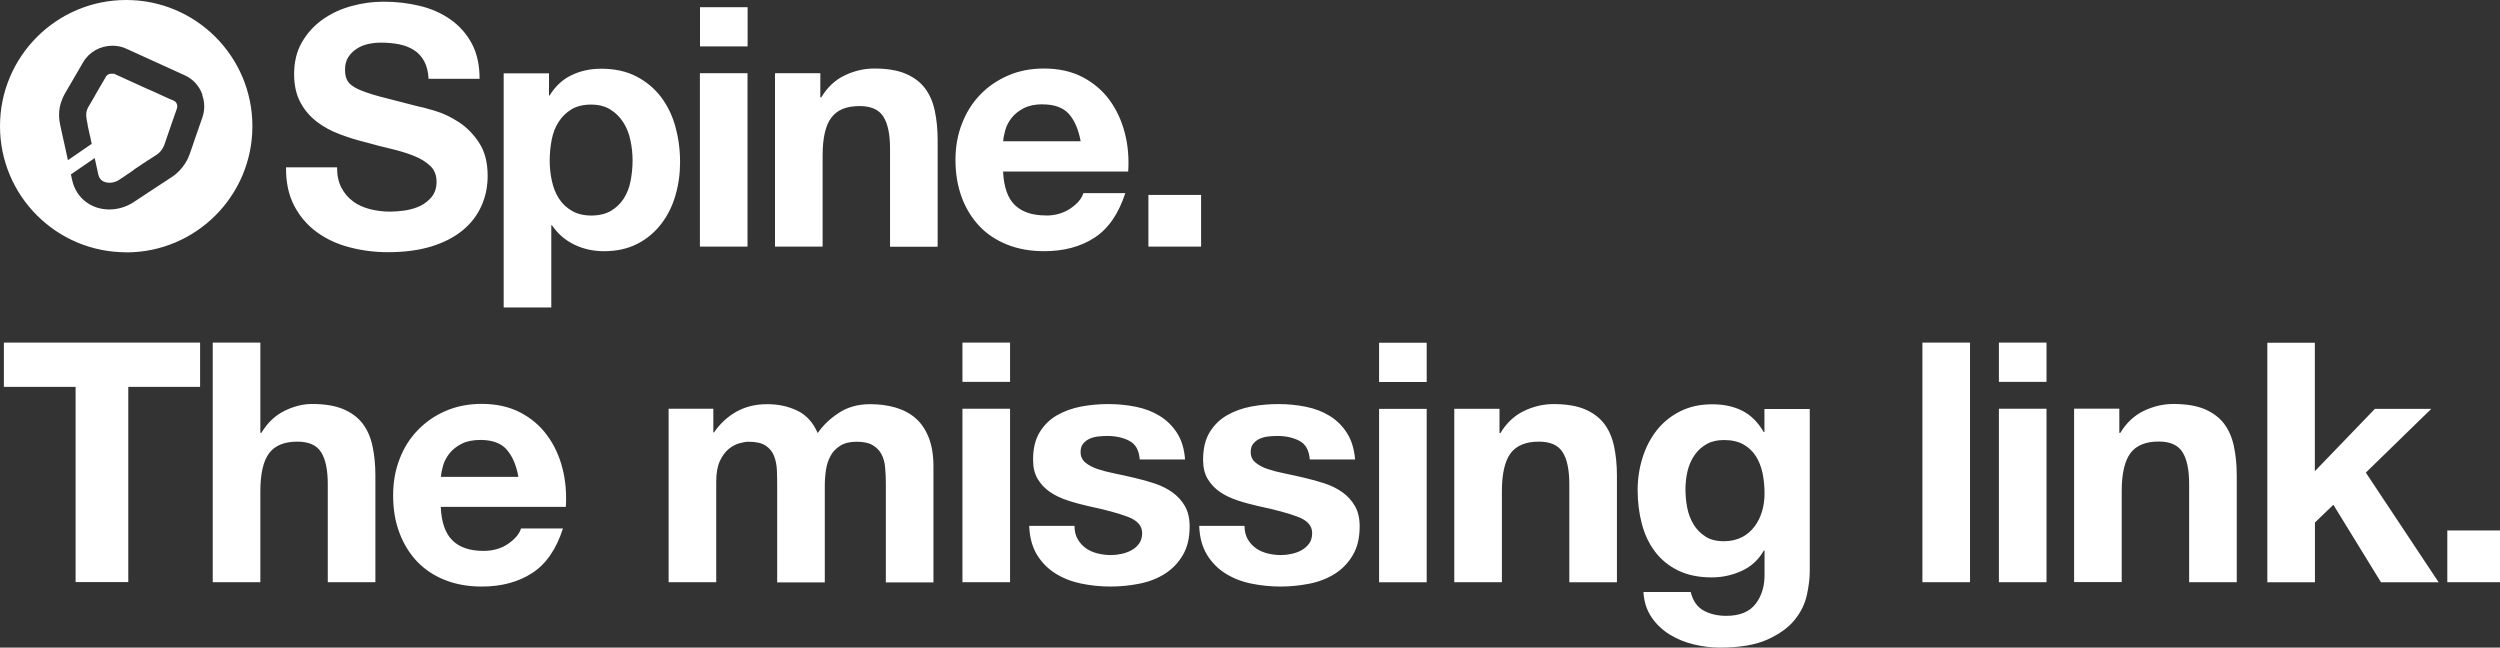 <?xml version="1.0" encoding="UTF-8"?><svg id="Layer_2" xmlns="http://www.w3.org/2000/svg" viewBox="0 0 251 65.02"><rect x="0" y="0" width="251" height="65.02" fill="#333333" stroke="none"/><defs><style>.cls-1{fill:#fff;fill-rule:evenodd;stroke-width:0px;}</style></defs><g id="Layer_1-2"><path class="cls-1" d="m12.67,25.33C5.67,25.33,0,19.66,0,12.67S5.67,0,12.67,0s12.67,5.67,12.67,12.67-5.67,12.67-12.67,12.67Zm7.65-15.82c-.3-.87-.93-1.57-1.77-1.95l-5.89-2.68c-.41-.19-.89-.29-1.37-.29-1.23,0-2.36.64-2.95,1.67l-1.5,2.58-.28.48h0c-.11.19-.43.73-.57,1.51-.1.56-.08,1.14.06,1.75.13.57.48,2.2.77,3.5l2.39-1.64c-.01-.07-.03-.14-.05-.22h0c-.01-.06-.02-.11-.04-.17h0s0-.03,0-.03c0-.04-.02-.07-.02-.1,0-.02,0-.04-.01-.05h0s0-.04-.01-.06c0-.02-.01-.05-.02-.07,0-.02-.01-.05-.02-.07l-.06-.27c-.07-.3-.12-.57-.18-.81h0s0-.04,0-.04c0,0,0-.02,0-.03,0-.02,0-.04-.01-.05h0s0-.04-.01-.06h0c-.02-.09-.03-.16-.05-.23h0s-.01-.07-.02-.1h0s0-.02,0-.02c0-.02-.01-.04-.01-.07,0-.01,0-.02,0-.03,0-.02-.01-.05-.01-.07-.01-.06-.02-.11-.03-.17h0v-.03c-.01-.15,0-.28.01-.41.03-.16.08-.29.12-.39.03-.06.05-.11.07-.14h0s.01-.03.02-.04c0,0,.01-.02.02-.02,0,0,0,0,0-.01,0-.01.01-.02.02-.03,0,0,.01-.02.02-.03,0,0,0-.01,0-.02,0,0,0,0,0,0h0s0,0,0,0c0,0,0,0,0,0v-.02s.01,0,.02,0c0,0,.01-.02.02-.03,0,0,0,0,0,0h0s0,0,0,0c.02-.03.04-.07.07-.12h0c.05-.09.13-.22.24-.41l.03-.05s.04-.07.06-.11h0s.04-.08.07-.11h0c.04-.06.07-.12.11-.2.01-.02.02-.04.03-.06h0s.03-.06.05-.09c.24-.41.57-.97,1.01-1.73.02-.03.03-.05.05-.07,0,0,0,0,0,0h0s0,0,0,0l.05-.05h.01s.04-.05.07-.06c0,0,0,0,0,0,0,0,0,0,0,0,.02-.01.04-.02.06-.03h.02s.02-.02.03-.02c.02,0,.03-.01.05-.02.03,0,.05-.02.08-.02,0,0,.01,0,.02,0h.03s.03,0,.03,0h.02s.03,0,.04,0c.01,0,.02,0,.04,0h.09s.03,0,.04,0c0,0,.02,0,.02,0,0,0,.02,0,.03,0,0,0,0,0,0,0,0,0,0,0,0,0,0,0,.01,0,.02,0h.02s.02.02.03.02c0,0,.22.1.59.27.06.03.11.05.18.08l.41.19h0c.36.16.77.35,1.21.55l.28.13h0c.24.11.47.22.71.32.02.01.05.02.07.03.02.01.05.02.07.03.04.02.08.04.12.05h0s.05.02.07.03h0s.05.02.07.03c.07.03.15.07.22.1l.1.04s.03.01.04.02c.03.01.05.02.08.04.08.04.16.07.24.11.06.03.11.05.17.08.17.08.33.15.48.22.13.06.25.11.35.16.03.01.05.02.08.03l.05.02c.05.02.09.04.14.06.01,0,.03.01.04.02.02,0,.04.02.05.02.04.02.07.03.1.04.07.03.13.07.18.11.04.04.07.08.1.12,0,0,0,0,0,0,0,0,0,0,0,0,0,.01.02.02.02.04.02.03.03.06.04.09,0,.02.01.04.02.06,0,.04.02.08.02.12,0,.1,0,.19-.04.28-.08.23-.15.44-.22.63h0c-.07.19-.12.36-.18.51-.24.69-.37,1.08-.49,1.42h0c-.11.33-.21.62-.38,1.1,0,0-.2.59-.73.94,0,0-.37.24-.89.58-.02.01-.03.02-.05.03h-.02c-.07.06-.15.11-.22.16h0s-.05.03-.08.05c-.03.02-.05.03-.08.05h0s-.05.03-.08.05c-.01,0-.03.02-.04.03-.01,0-.03.02-.04.03-.03.02-.06.04-.09.06-.05.03-.1.06-.15.1-.04.03-.08.05-.12.08h0s-.08.05-.12.08c-.04.03-.08.05-.12.08-.04.03-.08.05-.12.08-.01,0-.03.02-.04.03-.01,0-.03.02-.04.03-.02.01-.04.02-.05.04h0s-.04.02-.05.04c-.01,0-.03.02-.04.03-.01,0-.03.02-.04.03-.02.01-.05.03-.07.05h-.02s-.05.05-.07.06-.05.03-.07.05c-.06.04-.11.07-.17.11h0c-.07.05-.15.1-.21.14h-.01s-.03.03-.04.04l-.21.14c-.19.12-.34.22-.44.29-.11.08-.23.14-.35.18-.04.02-.09.03-.13.04-.09.03-.17.05-.26.06-.09.01-.17.02-.26.02-.19,0-.37-.04-.54-.11-.27-.12-.48-.35-.56-.72-.02-.1-.17-.79-.36-1.65l-2.39,1.64c.07.33.12.54.13.59.39,1.75,1.88,2.93,3.72,2.93.88,0,1.77-.27,2.5-.77.65-.44,3.76-2.47,3.79-2.49h0c1.19-.78,1.67-1.95,1.79-2.31l.33-.95.13-.39h0c.16-.46.37-1.08.81-2.33.25-.71.25-1.49,0-2.2h-.01Zm230.68,48.94h-5.29v-5.19h5.29v5.19Zm-18.59-24.04v12.9l6.03-6.26h5.66l-6.57,6.4,7.31,11.01h-5.79l-4.78-7.78-1.85,1.78v6h-4.78v-24.05h4.78Zm-19.63,6.63v2.42h.1c.61-1.01,1.39-1.74,2.36-2.21.97-.46,1.95-.69,2.96-.69,1.28,0,2.33.17,3.15.52.82.35,1.46.83,1.94,1.45.47.62.8,1.37.99,2.26.19.89.29,1.87.29,2.95v10.71h-4.78v-9.84c0-1.44-.22-2.51-.67-3.22-.45-.71-1.24-1.06-2.39-1.06-1.3,0-2.25.39-2.83,1.16-.58.78-.88,2.05-.88,3.82v9.13h-4.78v-17.41h4.55Zm-7.31,17.41h-4.78v-17.41h4.78v17.41Zm-4.78-24.05h4.78v3.94h-4.78v-3.94Zm-2.9,24.05h-4.78v-24.05h4.78v24.05Zm-16.38,1.28c-.19.9-.6,1.73-1.23,2.51-.63.78-1.54,1.43-2.73,1.97-1.19.54-2.79.81-4.78.81-.85,0-1.72-.11-2.61-.32-.89-.21-1.7-.55-2.42-.99-.73-.45-1.34-1.03-1.82-1.73-.48-.71-.76-1.55-.82-2.54h4.75c.22.9.66,1.52,1.31,1.87.65.35,1.4.52,2.26.52,1.35,0,2.33-.4,2.95-1.21.62-.81.92-1.83.89-3.06v-2.29h-.07c-.52.92-1.25,1.6-2.21,2.04-.95.44-1.96.66-3.02.66-1.3,0-2.42-.23-3.37-.69-.94-.46-1.72-1.09-2.32-1.89-.61-.8-1.05-1.73-1.33-2.8-.28-1.07-.42-2.19-.42-3.38,0-1.12.16-2.21.49-3.25.32-1.04.8-1.96,1.43-2.76.63-.8,1.41-1.43,2.34-1.9.93-.47,2-.71,3.22-.71,1.15,0,2.15.21,3.01.64.86.43,1.59,1.15,2.17,2.15h.07v-2.32h4.55v16.3c0,.7-.1,1.49-.29,2.39h0Zm-6.54-5.78c.52-.27.94-.63,1.28-1.08.34-.45.59-.96.76-1.53.17-.57.25-1.17.25-1.8,0-.72-.07-1.4-.2-2.04-.14-.64-.36-1.21-.67-1.7-.32-.49-.73-.89-1.25-1.18-.52-.29-1.17-.44-1.95-.44-.67,0-1.25.13-1.73.4-.48.27-.89.63-1.21,1.09-.33.46-.56.99-.71,1.58-.14.59-.22,1.22-.22,1.87s.06,1.25.18,1.87c.12.62.34,1.17.64,1.67.3.5.7.9,1.19,1.21.49.32,1.11.47,1.85.47.67,0,1.27-.13,1.78-.4Zm-24.32-12.9v2.42h.1c.61-1.01,1.39-1.74,2.36-2.21.96-.46,1.95-.69,2.96-.69,1.28,0,2.33.17,3.15.52.82.35,1.46.83,1.94,1.45.47.62.8,1.37.99,2.26.19.89.29,1.87.29,2.95v10.71h-4.78v-9.84c0-1.44-.22-2.51-.67-3.22-.45-.71-1.24-1.06-2.39-1.06-1.3,0-2.25.39-2.83,1.16-.58.78-.88,2.05-.88,3.82v9.13h-4.78v-17.41h4.55Zm-7.31,17.41h-4.78v-17.41h4.78v17.41Zm-4.78-24.05h4.78v3.94h-4.78v-3.94Zm-13.19,19.72c.21.37.49.67.82.91.34.24.72.41,1.16.52.44.11.89.17,1.36.17.34,0,.69-.04,1.06-.12.37-.08.71-.2,1.01-.37.3-.17.56-.39.76-.67.2-.28.3-.63.3-1.06,0-.72-.48-1.26-1.43-1.62-.95-.36-2.28-.72-3.99-1.08-.7-.16-1.38-.34-2.04-.56-.66-.21-1.25-.49-1.77-.84-.52-.35-.93-.79-1.25-1.31-.32-.53-.47-1.17-.47-1.94,0-1.12.22-2.04.66-2.76.44-.72,1.01-1.28,1.73-1.7.72-.41,1.53-.71,2.42-.88.9-.17,1.82-.25,2.76-.25s1.86.09,2.75.27c.89.18,1.68.48,2.38.91.7.43,1.27.99,1.73,1.7.46.71.74,1.6.83,2.68h-4.55c-.07-.92-.41-1.54-1.04-1.87-.63-.33-1.37-.49-2.22-.49-.27,0-.56.02-.88.05-.32.03-.6.11-.86.22-.26.11-.48.28-.66.49-.18.21-.27.5-.27.86,0,.43.16.78.47,1.04.32.27.72.49,1.23.66.51.17,1.08.32,1.73.45.65.13,1.31.28,1.99.44.7.16,1.38.35,2.04.57.66.22,1.25.52,1.77.89.51.37.93.83,1.24,1.38.32.55.47,1.23.47,2.04,0,1.15-.23,2.11-.69,2.88-.46.78-1.06,1.4-1.8,1.87-.74.47-1.59.8-2.54.99-.95.19-1.92.29-2.91.29s-2-.1-2.96-.3c-.97-.2-1.82-.54-2.57-1.01-.75-.47-1.37-1.09-1.85-1.87-.48-.78-.75-1.74-.79-2.91h4.55c0,.52.11.96.32,1.33h0Zm-17.07,0c.21.37.49.67.82.91.34.24.72.41,1.16.52.44.11.89.17,1.36.17.34,0,.69-.04,1.06-.12.37-.08.71-.2,1.01-.37.31-.17.56-.39.76-.67.2-.28.3-.63.3-1.06,0-.72-.48-1.26-1.43-1.62-.95-.36-2.28-.72-3.99-1.08-.7-.16-1.38-.34-2.04-.56-.66-.21-1.25-.49-1.77-.84-.52-.35-.93-.79-1.25-1.31-.32-.53-.47-1.17-.47-1.94,0-1.12.22-2.04.66-2.76.44-.72,1.01-1.28,1.73-1.7.72-.41,1.53-.71,2.42-.88.9-.17,1.82-.25,2.76-.25s1.86.09,2.75.27c.89.18,1.68.48,2.38.91.7.43,1.28.99,1.74,1.7.46.71.74,1.6.82,2.68h-4.55c-.07-.92-.41-1.54-1.05-1.87-.63-.33-1.37-.49-2.22-.49-.27,0-.56.02-.88.05-.32.03-.6.11-.86.22-.26.11-.48.28-.66.49-.18.21-.27.5-.27.86,0,.43.16.78.47,1.04.32.27.72.49,1.23.66.51.17,1.08.32,1.73.45.65.13,1.31.28,1.99.44.7.16,1.38.35,2.04.57.66.22,1.25.52,1.77.89.51.37.93.83,1.25,1.38.31.55.47,1.23.47,2.04,0,1.15-.23,2.11-.69,2.88-.46.78-1.06,1.4-1.8,1.87-.74.47-1.59.8-2.54.99-.95.19-1.92.29-2.91.29s-2-.1-2.96-.3c-.96-.2-1.82-.54-2.57-1.01s-1.37-1.09-1.85-1.87c-.48-.78-.74-1.74-.79-2.91h4.55c0,.52.1.96.32,1.33h0Zm-6.79,4.32h-4.78v-17.41h4.78v17.41Zm-4.78-24.05h4.78v3.94h-4.78v-3.94Zm-24.99,6.64h0s-4.51,0-4.51,0v17.41h4.78v-10.1c0-.85.12-1.54.37-2.07s.55-.93.89-1.21c.35-.28.71-.47,1.08-.57.37-.1.67-.15.89-.15.76,0,1.34.13,1.73.39.39.26.67.6.84,1.03.17.42.26.89.29,1.4.02.51.03,1.02.03,1.53v9.77h4.78v-9.7c0-.54.04-1.07.12-1.6.08-.53.24-1,.47-1.42.23-.42.56-.75.98-1.01.41-.26.96-.39,1.63-.39s1.21.11,1.6.34c.39.23.69.53.89.91.2.38.33.83.37,1.35.05.52.07,1.06.07,1.65v9.87h4.78v-11.65c0-1.12-.16-2.08-.47-2.88-.32-.8-.75-1.45-1.31-1.94-.56-.49-1.24-.85-2.02-1.08-.79-.23-1.64-.34-2.56-.34-1.21,0-2.26.29-3.15.88-.89.58-1.59,1.26-2.11,2.02-.47-1.08-1.16-1.83-2.07-2.26-.91-.43-1.87-.64-3.02-.64s-2.16.25-3.05.74c-.89.5-1.65,1.19-2.27,2.09h-.07v-2.36h0,0Zm-26.2,13.23c.72.7,1.75,1.04,3.1,1.04.96,0,1.8-.24,2.49-.72.69-.48,1.12-.99,1.28-1.53h4.21c-.67,2.09-1.7,3.58-3.1,4.48-1.39.9-3.08,1.35-5.05,1.35-1.37,0-2.6-.22-3.71-.66-1.1-.44-2.03-1.06-2.8-1.87-.76-.81-1.35-1.77-1.77-2.9-.42-1.12-.62-2.36-.62-3.71s.21-2.52.64-3.64c.42-1.12,1.03-2.09,1.82-2.91.79-.82,1.72-1.47,2.81-1.94,1.09-.47,2.29-.71,3.62-.71,1.48,0,2.77.29,3.87.86,1.1.57,2,1.34,2.71,2.31.71.97,1.22,2.07,1.53,3.3.32,1.24.42,2.53.34,3.87h-12.56c.07,1.55.46,2.67,1.18,3.37h0Zm5.41-9.16c-.57-.63-1.45-.94-2.61-.94-.76,0-1.4.13-1.9.39-.51.26-.91.58-1.21.96-.3.38-.52.79-.64,1.21-.12.43-.2.81-.22,1.15h7.78c-.22-1.21-.62-2.13-1.2-2.76h0Zm-24.71-10.71v9.06h.1c.61-1.01,1.38-1.74,2.32-2.21.94-.46,1.86-.69,2.76-.69,1.28,0,2.33.17,3.15.52.82.35,1.47.83,1.94,1.45.47.62.8,1.37.99,2.26.19.89.29,1.87.29,2.95v10.71h-4.78v-9.83c0-1.44-.22-2.51-.67-3.22-.45-.71-1.24-1.06-2.39-1.06-1.3,0-2.25.39-2.83,1.16-.58.78-.88,2.05-.88,3.82v9.13h-4.78v-24.05h4.78ZM.39,38.84v-4.44h19.7v4.44h-7.21v19.6h-5.29v-19.6H.39Zm114.91-14.08h5.29v-5.19h-5.29v5.19Zm-10.31-3.13c-1.35,0-2.38-.35-3.1-1.04h0c-.72-.7-1.11-1.82-1.18-3.37h12.56c.09-1.35-.02-2.64-.34-3.87-.32-1.24-.83-2.34-1.53-3.3-.71-.97-1.61-1.73-2.71-2.31-1.1-.57-2.39-.86-3.87-.86-1.32,0-2.53.23-3.62.71-1.09.47-2.03,1.12-2.81,1.94-.79.82-1.39,1.79-1.82,2.91-.43,1.12-.64,2.29-.64,3.64s.21,2.58.62,3.71c.41,1.12,1.01,2.09,1.77,2.9s1.7,1.43,2.8,1.87c1.1.44,2.34.66,3.71.66,1.98,0,3.66-.45,5.05-1.35,1.39-.9,2.42-2.39,3.1-4.48h-4.21c-.16.54-.58,1.05-1.28,1.53-.7.48-1.53.72-2.49.72Zm-.3-11.15c1.17,0,2.04.32,2.61.94h0c.57.63.97,1.55,1.2,2.76h-7.78c.02-.34.1-.72.22-1.15.12-.43.34-.83.64-1.21.3-.38.71-.7,1.21-.96.51-.26,1.14-.39,1.9-.39Zm-22.33-.71v-2.42h-4.55v17.41h4.78v-9.13c0-1.77.29-3.05.88-3.82.58-.78,1.52-1.16,2.83-1.16,1.15,0,1.94.35,2.39,1.06.45.71.67,1.78.67,3.22v9.84h4.78v-10.71c0-1.08-.1-2.06-.29-2.95-.19-.89-.52-1.64-.99-2.26-.47-.62-1.12-1.1-1.94-1.45-.82-.35-1.87-.52-3.15-.52-1.01,0-2,.23-2.96.69-.97.46-1.75,1.2-2.36,2.21h-.1Zm-12.09,14.99h4.78V7.35h-4.78v17.41ZM75.06.72h-4.78v3.94h4.78V.72Zm-19.94,8.86v-2.22h-4.55v23.51h4.78v-8.25h.07c.58.85,1.33,1.5,2.24,1.94.91.44,1.9.66,2.98.66,1.28,0,2.4-.25,3.35-.74.96-.49,1.75-1.16,2.39-1.99.64-.83,1.12-1.78,1.43-2.86.32-1.08.47-2.2.47-3.37,0-1.24-.16-2.42-.47-3.55-.32-1.13-.8-2.13-1.45-2.98-.65-.85-1.47-1.54-2.46-2.05-.99-.52-2.17-.78-3.54-.78-1.08,0-2.07.21-2.96.64-.9.42-1.64,1.11-2.22,2.05h-.07Zm7.5,10.36c-.33.51-.75.91-1.28,1.23h0c-.53.31-1.21.47-1.97.47s-1.42-.16-1.95-.47c-.54-.31-.97-.72-1.3-1.23-.33-.51-.56-1.09-.71-1.77-.15-.67-.22-1.33-.22-2.05s.07-1.42.2-2.09c.13-.67.36-1.27.69-1.78.33-.52.75-.94,1.28-1.26.53-.33,1.21-.49,1.97-.49s1.41.16,1.94.49c.53.33.96.75,1.3,1.28.34.53.58,1.13.72,1.8.15.67.22,1.36.22,2.05s-.07,1.38-.2,2.05c-.13.67-.36,1.26-.69,1.77Zm-27.18.27c-.48-.35-.87-.8-1.16-1.36h0c-.29-.55-.44-1.24-.44-2.05h-5.12c-.02,1.48.25,2.76.81,3.84.56,1.08,1.32,1.96,2.27,2.66.96.7,2.06,1.21,3.3,1.53,1.24.33,2.53.49,3.86.49,1.64,0,3.08-.19,4.33-.57,1.25-.38,2.29-.92,3.13-1.6.84-.68,1.47-1.5,1.9-2.44.43-.94.64-1.96.64-3.06,0-1.35-.29-2.45-.86-3.32-.57-.87-1.25-1.56-2.04-2.07-.79-.52-1.58-.89-2.38-1.13-.8-.24-1.42-.4-1.87-.49-1.5-.38-2.72-.7-3.65-.94-.93-.25-1.66-.5-2.19-.74-.53-.25-.88-.52-1.06-.81-.18-.29-.27-.67-.27-1.15,0-.52.11-.94.34-1.28.22-.34.51-.62.86-.84.35-.23.74-.38,1.16-.47.43-.09.85-.13,1.28-.13.65,0,1.25.06,1.8.17.55.11,1.04.3,1.47.57.43.27.77.64,1.03,1.11.26.47.41,1.06.45,1.78h5.12c0-1.39-.26-2.58-.79-3.55-.53-.98-1.24-1.78-2.14-2.41-.9-.63-1.92-1.08-3.08-1.36s-2.36-.42-3.62-.42c-1.08,0-2.15.14-3.23.44-1.08.29-2.04.74-2.9,1.35-.85.6-1.54,1.36-2.07,2.27-.53.91-.79,1.98-.79,3.22,0,1.1.21,2.04.62,2.81.41.78.96,1.42,1.63,1.94.67.52,1.44.94,2.29,1.26.85.33,1.73.6,2.63.82.87.25,1.74.47,2.59.67.85.2,1.62.44,2.29.71.67.27,1.22.61,1.63,1.01.42.4.62.93.62,1.58,0,.6-.16,1.1-.47,1.5-.32.39-.71.7-1.18.93-.47.22-.98.37-1.51.45-.54.08-1.04.12-1.51.12-.7,0-1.37-.09-2.02-.25-.65-.17-1.22-.43-1.7-.78Z"/></g></svg>